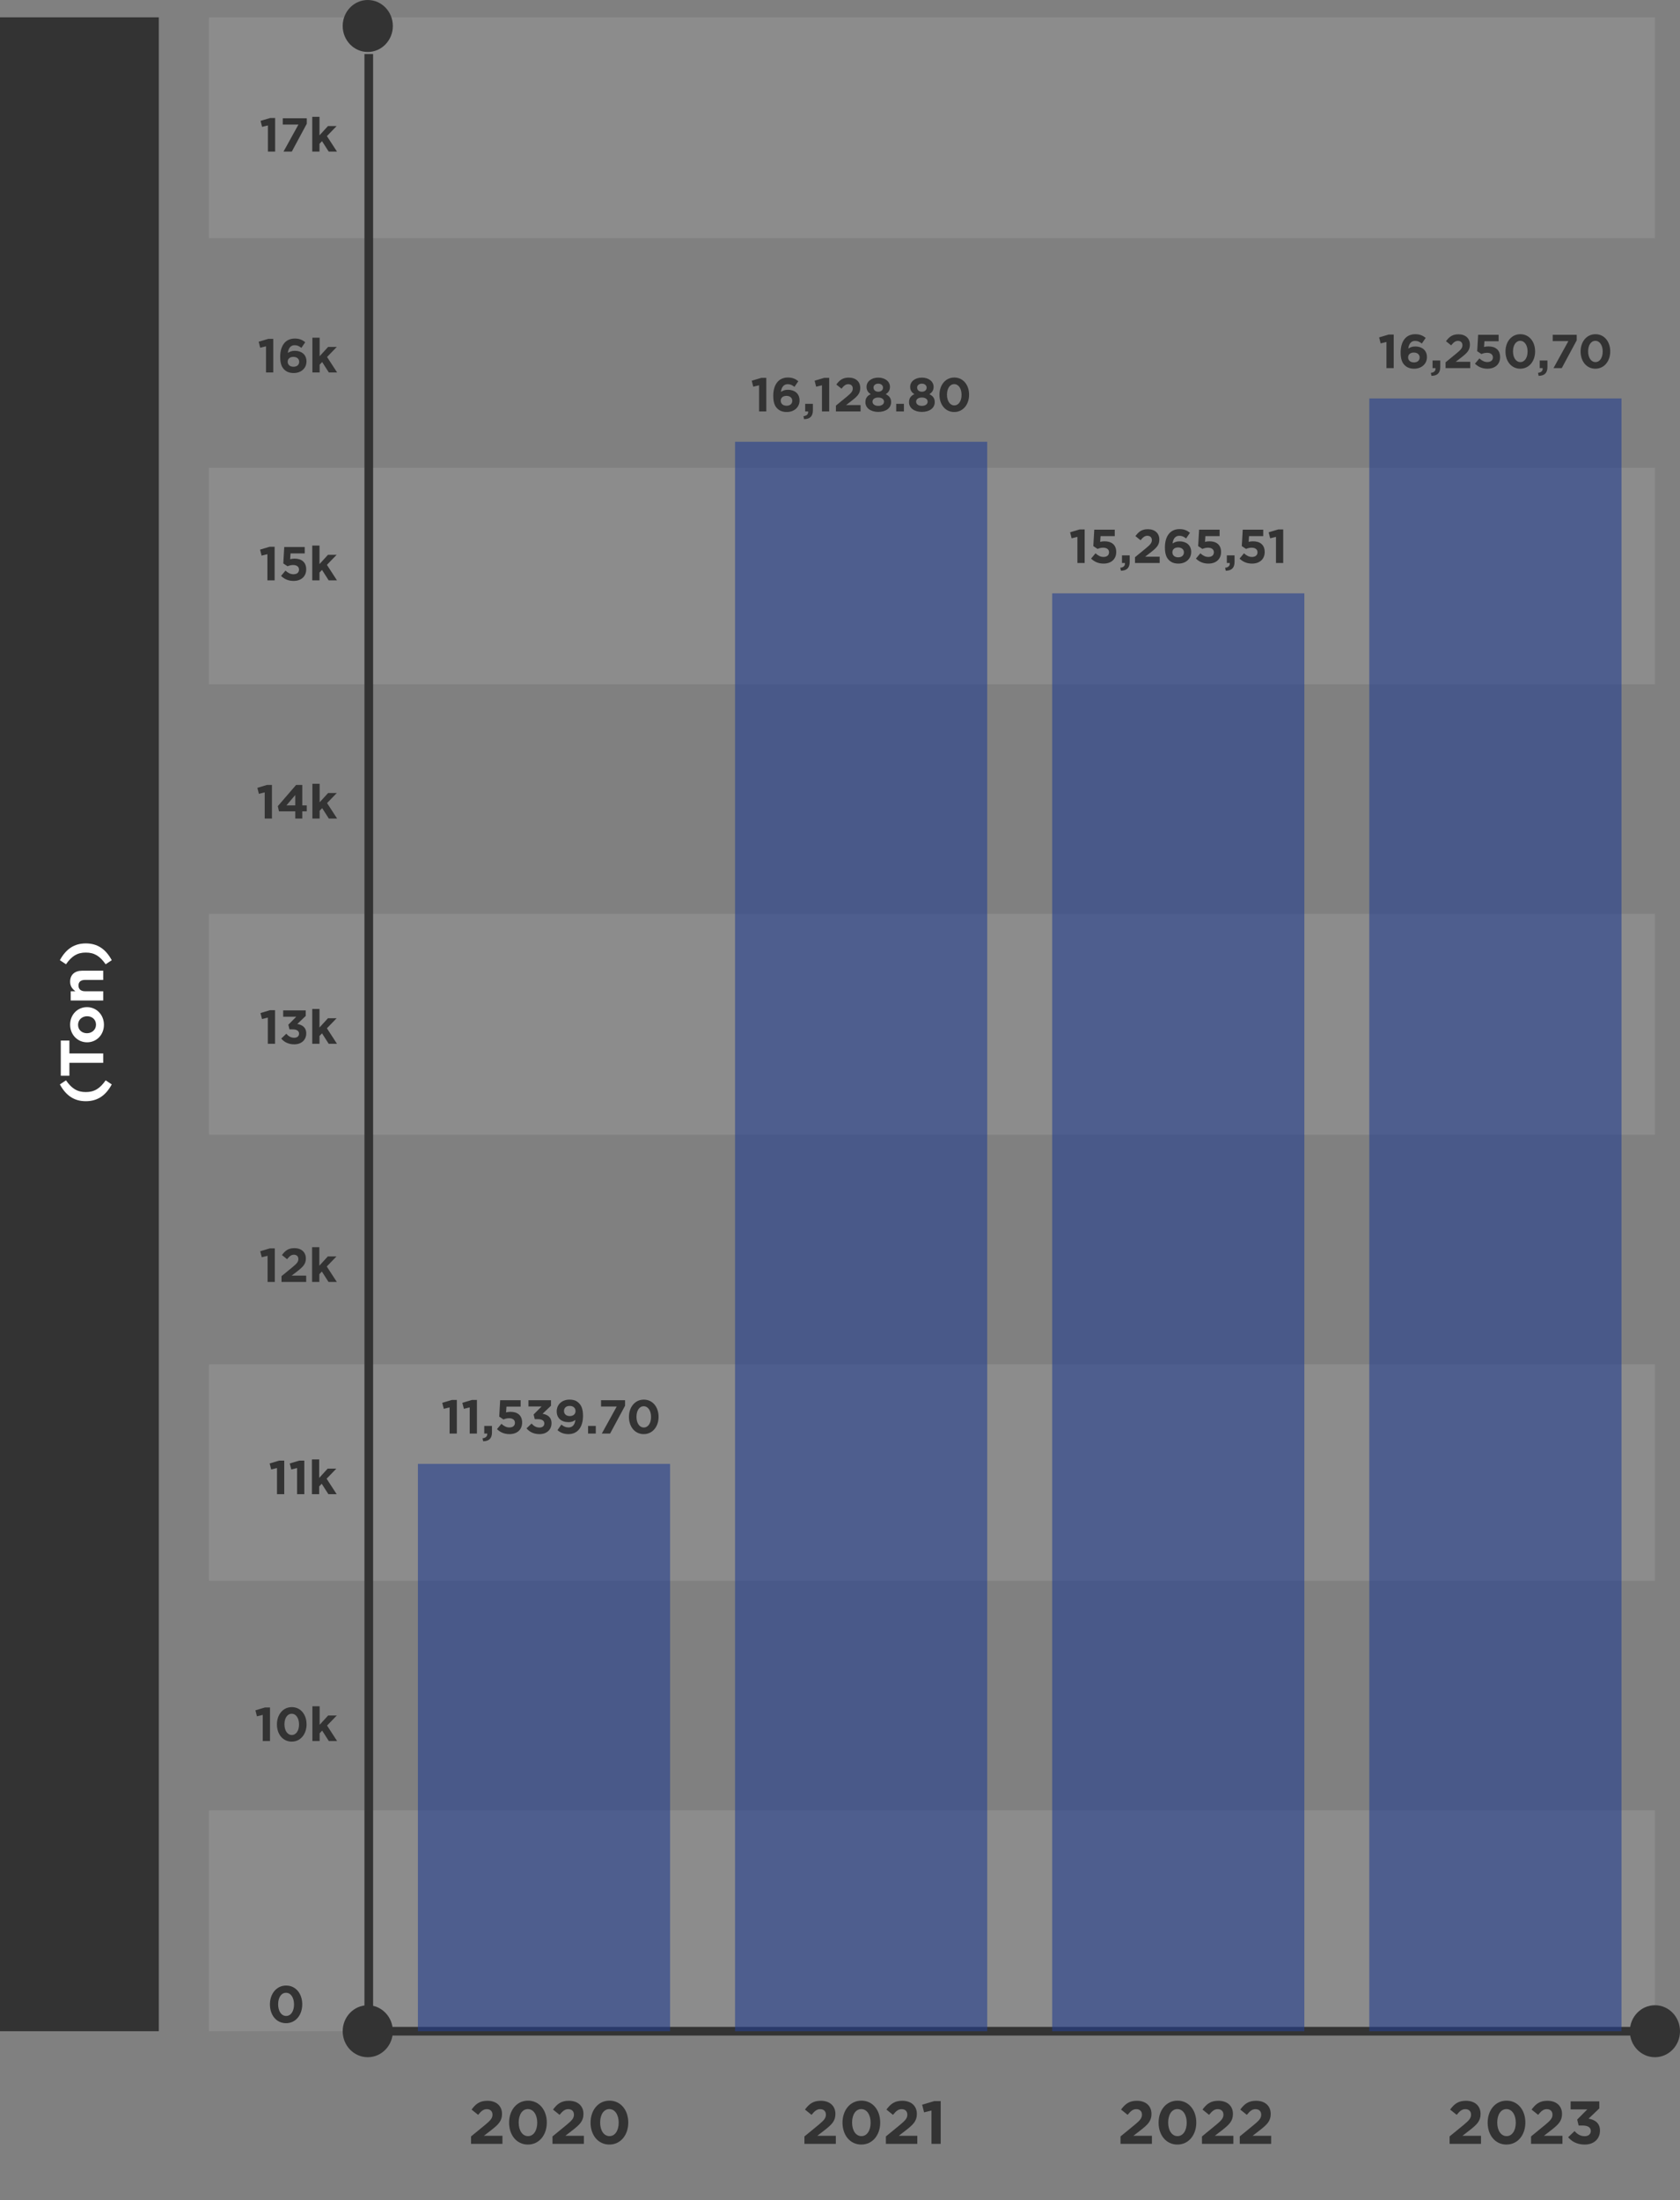 <svg width="388" height="508" viewBox="0 0 388 508" fill="none" xmlns="http://www.w3.org/2000/svg">
<rect x="0" y="0" width="388" height="508" fill="#808080" stroke="none"/>
<rect x="48.259" y="418" width="333.95" height="51" fill="#A7A9A9" fill-opacity="0.3"/>
<rect x="48.259" y="315" width="333.95" height="50" fill="#A7A9A9" fill-opacity="0.3"/>
<rect x="48.259" y="211" width="333.95" height="51" fill="#A7A9A9" fill-opacity="0.3"/>
<rect x="48.259" y="108" width="333.95" height="50" fill="#A7A9A9" fill-opacity="0.3"/>
<rect x="48.259" y="4" width="333.95" height="51" fill="#A7A9A9" fill-opacity="0.3"/>
<path d="M84.936 469H382.209" stroke="#333333" stroke-width="2"/>
<path d="M85.17 469.474L85.17 12.474" stroke="#333333" stroke-width="2"/>
<path d="M59.44 181.905L61.651 181.245H62.806V189H61.134V182.961L59.792 183.291L59.44 181.905ZM68.381 181.245H69.811V185.964H70.845V187.339H69.811V189H68.194V187.339H64.432L64.157 186.14L68.381 181.245ZM68.194 185.964V183.566L66.148 185.964H68.194ZM77.857 189H75.943L74.403 186.591L73.82 187.207V189H72.148V180.97H73.82V185.249L75.778 183.104H77.78L75.536 185.425L77.857 189Z" fill="#333333"/>
<path d="M59.741 78.905L61.952 78.245H63.107V86H61.435V79.961L60.093 80.291L59.741 78.905ZM70.497 79.015L69.606 80.324C69.1 79.939 68.693 79.708 68.033 79.708C67.076 79.708 66.592 80.478 66.482 81.49C66.867 81.237 67.318 80.995 68.077 80.995C69.606 80.995 70.783 81.842 70.783 83.459C70.783 85.043 69.518 86.132 67.846 86.132C66.845 86.132 66.163 85.846 65.624 85.307C65.063 84.746 64.711 83.921 64.711 82.381C64.711 79.994 65.789 78.168 68.088 78.168C69.133 78.168 69.815 78.476 70.497 79.015ZM69.1 83.536C69.1 82.876 68.594 82.403 67.758 82.403C66.922 82.403 66.438 82.865 66.438 83.525C66.438 84.196 66.944 84.68 67.78 84.68C68.616 84.68 69.1 84.207 69.1 83.536ZM77.857 86H75.943L74.403 83.591L73.82 84.207V86H72.148V77.97H73.82V82.249L75.778 80.104H77.78L75.536 82.425L77.857 86Z" fill="#333333"/>
<path d="M60.179 27.905L62.39 27.245H63.545V35H61.873V28.961L60.531 29.291L60.179 27.905ZM65.304 28.763V27.3H70.848V28.576L67.394 35H65.48L68.923 28.763H65.304ZM77.823 35H75.909L74.369 32.591L73.786 33.207V35H72.114V26.97H73.786V31.249L75.744 29.104H77.746L75.502 31.425L77.823 35Z" fill="#333333"/>
<path d="M60.061 126.905L62.272 126.245H63.427V134H61.755V127.961L60.413 128.291L60.061 126.905ZM65.427 130.095L65.647 126.3H70.377V127.785H67.1L67.011 129.116C67.32 129.039 67.594 128.984 68.023 128.984C69.541 128.984 70.719 129.71 70.719 131.459C70.719 133.098 69.564 134.132 67.793 134.132C66.561 134.132 65.659 133.692 64.91 132.977L65.933 131.756C66.516 132.284 67.088 132.592 67.77 132.592C68.562 132.592 69.058 132.207 69.058 131.514C69.058 130.843 68.519 130.458 67.694 130.458C67.21 130.458 66.769 130.59 66.406 130.744L65.427 130.095ZM77.823 134H75.909L74.369 131.591L73.786 132.207V134H72.114V125.97H73.786V130.249L75.744 128.104H77.746L75.502 130.425L77.823 134Z" fill="#333333"/>
<path d="M60.158 233.905L62.369 233.245H63.524V241H61.852V234.961L60.51 235.291L60.158 233.905ZM68.428 234.752H65.403V233.3H70.606V234.576L68.659 236.435C69.715 236.611 70.727 237.161 70.727 238.602C70.727 240.065 69.671 241.132 67.955 241.132C66.569 241.132 65.612 240.582 64.952 239.801L66.118 238.69C66.646 239.284 67.196 239.614 67.977 239.614C68.615 239.614 69.066 239.251 69.066 238.668C69.066 238.03 68.527 237.678 67.559 237.678H66.855L66.591 236.6L68.428 234.752ZM77.823 241H75.909L74.369 238.591L73.786 239.207V241H72.114V232.97H73.786V237.249L75.744 235.104H77.746L75.502 237.425L77.823 241Z" fill="#333333"/>
<path d="M60.101 288.905L62.312 288.245H63.467V296H61.795V289.961L60.453 290.291L60.101 288.905ZM67.876 289.708C67.282 289.708 66.876 290.038 66.303 290.742L65.115 289.785C65.874 288.751 66.612 288.19 67.987 288.19C69.626 288.19 70.638 289.136 70.638 290.577C70.638 291.864 69.978 292.513 68.614 293.569L67.359 294.537H70.715V296H65.016V294.658L67.579 292.557C68.537 291.765 68.91 291.347 68.91 290.709C68.91 290.06 68.481 289.708 67.876 289.708ZM77.788 296H75.874L74.334 293.591L73.751 294.207V296H72.079V287.97H73.751V292.249L75.709 290.104H77.711L75.467 292.425L77.788 296Z" fill="#333333"/>
<path d="M62.279 337.905L64.49 337.245H65.645V345H63.973V338.961L62.631 339.291L62.279 337.905ZM66.919 337.905L69.13 337.245H70.285V345H68.613V338.961L67.271 339.291L66.919 337.905ZM77.753 345H75.839L74.299 342.591L73.716 343.207V345H72.044V336.97H73.716V341.249L75.674 339.104H77.676L75.432 341.425L77.753 345Z" fill="#333333"/>
<path d="M58.989 394.905L61.2 394.245H62.355V402H60.683V395.961L59.341 396.291L58.989 394.905ZM70.801 398.139C70.801 400.383 69.426 402.132 67.369 402.132C65.312 402.132 63.959 400.405 63.959 398.161C63.959 395.917 65.334 394.168 67.391 394.168C69.448 394.168 70.801 395.895 70.801 398.139ZM69.063 398.161C69.063 396.753 68.392 395.697 67.369 395.697C66.346 395.697 65.697 396.72 65.697 398.139C65.697 399.558 66.368 400.603 67.391 400.603C68.414 400.603 69.063 399.569 69.063 398.161ZM77.857 402H75.943L74.403 399.591L73.82 400.207V402H72.148V393.97H73.82V398.249L75.778 396.104H77.78L75.536 398.425L77.857 402Z" fill="#333333"/>
<path d="M69.804 462.788C69.804 465.236 68.304 467.144 66.06 467.144C63.816 467.144 62.34 465.26 62.34 462.812C62.34 460.364 63.84 458.456 66.084 458.456C68.328 458.456 69.804 460.34 69.804 462.788ZM67.908 462.812C67.908 461.276 67.176 460.124 66.06 460.124C64.944 460.124 64.236 461.24 64.236 462.788C64.236 464.336 64.968 465.476 66.084 465.476C67.2 465.476 67.908 464.348 67.908 462.812Z" fill="#333333"/>
<ellipse cx="84.936" cy="469" rx="5.791" ry="6" fill="#333333"/>
<ellipse cx="84.936" cy="6" rx="5.791" ry="6" fill="#333333"/>
<ellipse cx="382.209" cy="469" rx="5.791" ry="6" fill="#333333"/>
<rect width="465" height="36.677" transform="translate(0 469) rotate(-90)" fill="#333333"/>
<path d="M15.242 249.448C16.558 251.338 17.846 252.15 19.82 252.15C21.794 252.15 23.082 251.338 24.398 249.448L25.812 250.386C24.412 252.962 22.508 254.264 19.82 254.264C17.132 254.264 15.228 252.962 13.828 250.386L15.242 249.448ZM16.026 240.259L16.026 243.241L23.838 243.241L23.838 245.397L16.026 245.397L16.026 248.379L14.038 248.379L14.038 240.259L16.026 240.259ZM20.1 232.546C22.256 232.546 24.006 234.282 24.006 236.62C24.006 238.944 22.284 240.666 20.128 240.666L20.1 240.666C17.944 240.666 16.194 238.93 16.194 236.592C16.194 234.268 17.916 232.546 20.072 232.546L20.1 232.546ZM20.128 234.646L20.1 234.646C18.994 234.646 18.028 235.444 18.028 236.62C18.028 237.838 18.966 238.566 20.072 238.566L20.1 238.566C21.206 238.566 22.172 237.768 22.172 236.592C22.172 235.374 21.234 234.646 20.128 234.646ZM23.838 224.131L23.838 226.259L19.652 226.259C18.644 226.259 18.126 226.735 18.126 227.547C18.126 228.359 18.644 228.877 19.652 228.877L23.838 228.877L23.838 231.005L16.334 231.005L16.334 228.877L17.398 228.877C16.768 228.387 16.194 227.757 16.194 226.679C16.194 225.069 17.258 224.131 18.98 224.131L23.838 224.131ZM19.82 217.83C22.508 217.83 24.412 219.132 25.812 221.708L24.398 222.646C23.082 220.756 21.794 219.944 19.82 219.944C17.846 219.944 16.558 220.756 15.242 222.646L13.828 221.708C15.228 219.132 17.132 217.83 19.82 217.83Z" fill="white"/>
<path d="M102.141 323.905L104.352 323.245H105.507V331H103.835V324.961L102.493 325.291L102.141 323.905ZM106.782 323.905L108.993 323.245H110.148V331H108.476V324.961L107.134 325.291L106.782 323.905ZM111.444 332.089C112.203 332.012 112.577 331.627 112.522 331H111.84V329.24H113.622V330.725C113.622 332.177 112.896 332.76 111.587 332.782L111.444 332.089ZM115.296 327.095L115.516 323.3H120.246V324.785H116.968L116.88 326.116C117.188 326.039 117.463 325.984 117.892 325.984C119.41 325.984 120.587 326.71 120.587 328.459C120.587 330.098 119.432 331.132 117.661 331.132C116.429 331.132 115.527 330.692 114.779 329.977L115.802 328.756C116.385 329.284 116.957 329.592 117.639 329.592C118.431 329.592 118.926 329.207 118.926 328.514C118.926 327.843 118.387 327.458 117.562 327.458C117.078 327.458 116.638 327.59 116.275 327.744L115.296 327.095ZM125.075 324.752H122.05V323.3H127.253V324.576L125.306 326.435C126.362 326.611 127.374 327.161 127.374 328.602C127.374 330.065 126.318 331.132 124.602 331.132C123.216 331.132 122.259 330.582 121.599 329.801L122.765 328.69C123.293 329.284 123.843 329.614 124.624 329.614C125.262 329.614 125.713 329.251 125.713 328.668C125.713 328.03 125.174 327.678 124.206 327.678H123.502L123.238 326.6L125.075 324.752ZM134.647 326.919C134.647 329.427 133.47 331.132 131.281 331.132C130.159 331.132 129.4 330.758 128.751 330.219L129.642 328.932C130.203 329.383 130.676 329.592 131.325 329.592C132.271 329.592 132.777 328.877 132.887 327.843C132.513 328.162 131.996 328.371 131.325 328.371C129.653 328.371 128.575 327.447 128.575 325.874C128.575 324.312 129.774 323.168 131.512 323.168C132.546 323.168 133.151 323.421 133.734 324.004C134.284 324.554 134.647 325.39 134.647 326.919ZM132.92 325.808C132.92 325.115 132.414 324.62 131.567 324.62C130.731 324.62 130.258 325.104 130.258 325.797C130.258 326.49 130.764 326.963 131.6 326.963C132.436 326.963 132.92 326.479 132.92 325.808ZM137.599 331H135.817V329.24H137.599V331ZM138.815 324.763V323.3H144.359V324.576L140.905 331H138.991L142.434 324.763H138.815ZM152.099 327.139C152.099 329.383 150.724 331.132 148.667 331.132C146.61 331.132 145.257 329.405 145.257 327.161C145.257 324.917 146.632 323.168 148.689 323.168C150.746 323.168 152.099 324.895 152.099 327.139ZM150.361 327.161C150.361 325.753 149.69 324.697 148.667 324.697C147.644 324.697 146.995 325.72 146.995 327.139C146.995 328.558 147.666 329.603 148.689 329.603C149.712 329.603 150.361 328.569 150.361 327.161Z" fill="#333333"/>
<rect x="96.518" y="338" width="58.242" height="131" fill="#25408F" fill-opacity="0.6"/>
<path d="M173.616 87.905L175.827 87.245H176.982V95H175.31V88.961L173.968 89.291L173.616 87.905ZM184.373 88.015L183.482 89.324C182.976 88.939 182.569 88.708 181.909 88.708C180.952 88.708 180.468 89.478 180.358 90.49C180.743 90.237 181.194 89.995 181.953 89.995C183.482 89.995 184.659 90.842 184.659 92.459C184.659 94.043 183.394 95.132 181.722 95.132C180.721 95.132 180.039 94.846 179.5 94.307C178.939 93.746 178.587 92.921 178.587 91.381C178.587 88.994 179.665 87.168 181.964 87.168C183.009 87.168 183.691 87.476 184.373 88.015ZM182.976 92.536C182.976 91.876 182.47 91.403 181.634 91.403C180.798 91.403 180.314 91.865 180.314 92.525C180.314 93.196 180.82 93.68 181.656 93.68C182.492 93.68 182.976 93.207 182.976 92.536ZM185.562 96.089C186.321 96.012 186.695 95.627 186.64 95H185.958V93.24H187.74V94.725C187.74 96.177 187.014 96.76 185.705 96.782L185.562 96.089ZM188.139 87.905L190.35 87.245H191.505V95H189.833V88.961L188.491 89.291L188.139 87.905ZM195.915 88.708C195.321 88.708 194.914 89.038 194.342 89.742L193.154 88.785C193.913 87.751 194.65 87.19 196.025 87.19C197.664 87.19 198.676 88.136 198.676 89.577C198.676 90.864 198.016 91.513 196.652 92.569L195.398 93.537H198.753V95H193.055V93.658L195.618 91.557C196.575 90.765 196.949 90.347 196.949 89.709C196.949 89.06 196.52 88.708 195.915 88.708ZM205.805 92.833C205.805 94.274 204.54 95.11 202.835 95.11C201.13 95.11 199.865 94.23 199.865 92.877C199.865 91.931 200.294 91.381 201.108 91.007C200.514 90.644 200.129 90.149 200.129 89.313C200.129 88.125 201.207 87.19 202.835 87.19C204.463 87.19 205.541 88.125 205.541 89.313C205.541 90.149 205.156 90.644 204.562 91.007C205.343 91.414 205.805 91.909 205.805 92.833ZM203.935 89.5C203.935 89.016 203.528 88.587 202.835 88.587C202.142 88.587 201.735 89.005 201.735 89.489C201.735 90.039 202.164 90.446 202.835 90.446C203.506 90.446 203.935 90.05 203.935 89.5ZM204.166 92.745C204.166 92.14 203.605 91.788 202.835 91.788C202.065 91.788 201.504 92.14 201.504 92.745C201.504 93.295 201.999 93.713 202.835 93.713C203.671 93.713 204.166 93.295 204.166 92.745ZM208.762 95H206.98V93.24H208.762V95ZM215.881 92.833C215.881 94.274 214.616 95.11 212.911 95.11C211.206 95.11 209.941 94.23 209.941 92.877C209.941 91.931 210.37 91.381 211.184 91.007C210.59 90.644 210.205 90.149 210.205 89.313C210.205 88.125 211.283 87.19 212.911 87.19C214.539 87.19 215.617 88.125 215.617 89.313C215.617 90.149 215.232 90.644 214.638 91.007C215.419 91.414 215.881 91.909 215.881 92.833ZM214.011 89.5C214.011 89.016 213.604 88.587 212.911 88.587C212.218 88.587 211.811 89.005 211.811 89.489C211.811 90.039 212.24 90.446 212.911 90.446C213.582 90.446 214.011 90.05 214.011 89.5ZM214.242 92.745C214.242 92.14 213.681 91.788 212.911 91.788C212.141 91.788 211.58 92.14 211.58 92.745C211.58 93.295 212.075 93.713 212.911 93.713C213.747 93.713 214.242 93.295 214.242 92.745ZM223.811 91.139C223.811 93.383 222.436 95.132 220.379 95.132C218.322 95.132 216.969 93.405 216.969 91.161C216.969 88.917 218.344 87.168 220.401 87.168C222.458 87.168 223.811 88.895 223.811 91.139ZM222.073 91.161C222.073 89.753 221.402 88.697 220.379 88.697C219.356 88.697 218.707 89.72 218.707 91.139C218.707 92.558 219.378 93.603 220.401 93.603C221.424 93.603 222.073 92.569 222.073 91.161Z" fill="#333333"/>
<rect x="169.76" y="102" width="58.242" height="367" fill="#25408F" fill-opacity="0.6"/>
<path d="M247.139 122.905L249.35 122.245H250.505V130H248.833V123.961L247.491 124.291L247.139 122.905ZM252.505 126.095L252.725 122.3H257.455V123.785H254.177L254.089 125.116C254.397 125.039 254.672 124.984 255.101 124.984C256.619 124.984 257.796 125.71 257.796 127.459C257.796 129.098 256.641 130.132 254.87 130.132C253.638 130.132 252.736 129.692 251.988 128.977L253.011 127.756C253.594 128.284 254.166 128.592 254.848 128.592C255.64 128.592 256.135 128.207 256.135 127.514C256.135 126.843 255.596 126.458 254.771 126.458C254.287 126.458 253.847 126.59 253.484 126.744L252.505 126.095ZM258.73 131.089C259.489 131.012 259.863 130.627 259.808 130H259.126V128.24H260.908V129.725C260.908 131.177 260.182 131.76 258.873 131.782L258.73 131.089ZM264.99 123.708C264.396 123.708 263.989 124.038 263.417 124.742L262.229 123.785C262.988 122.751 263.725 122.19 265.1 122.19C266.739 122.19 267.751 123.136 267.751 124.577C267.751 125.864 267.091 126.513 265.727 127.569L264.473 128.537H267.828V130H262.13V128.658L264.693 126.557C265.65 125.765 266.024 125.347 266.024 124.709C266.024 124.06 265.595 123.708 264.99 123.708ZM274.825 123.015L273.934 124.324C273.428 123.939 273.021 123.708 272.361 123.708C271.404 123.708 270.92 124.478 270.81 125.49C271.195 125.237 271.646 124.995 272.405 124.995C273.934 124.995 275.111 125.842 275.111 127.459C275.111 129.043 273.846 130.132 272.174 130.132C271.173 130.132 270.491 129.846 269.952 129.307C269.391 128.746 269.039 127.921 269.039 126.381C269.039 123.994 270.117 122.168 272.416 122.168C273.461 122.168 274.143 122.476 274.825 123.015ZM273.428 127.536C273.428 126.876 272.922 126.403 272.086 126.403C271.25 126.403 270.766 126.865 270.766 127.525C270.766 128.196 271.272 128.68 272.108 128.68C272.944 128.68 273.428 128.207 273.428 127.536ZM276.718 126.095L276.938 122.3H281.668V123.785H278.39L278.302 125.116C278.61 125.039 278.885 124.984 279.314 124.984C280.832 124.984 282.009 125.71 282.009 127.459C282.009 129.098 280.854 130.132 279.083 130.132C277.851 130.132 276.949 129.692 276.201 128.977L277.224 127.756C277.807 128.284 278.379 128.592 279.061 128.592C279.853 128.592 280.348 128.207 280.348 127.514C280.348 126.843 279.809 126.458 278.984 126.458C278.5 126.458 278.06 126.59 277.697 126.744L276.718 126.095ZM282.943 131.089C283.702 131.012 284.076 130.627 284.021 130H283.339V128.24H285.121V129.725C285.121 131.177 284.395 131.76 283.086 131.782L282.943 131.089ZM286.794 126.095L287.014 122.3H291.744V123.785H288.466L288.378 125.116C288.686 125.039 288.961 124.984 289.39 124.984C290.908 124.984 292.085 125.71 292.085 127.459C292.085 129.098 290.93 130.132 289.159 130.132C287.927 130.132 287.025 129.692 286.277 128.977L287.3 127.756C287.883 128.284 288.455 128.592 289.137 128.592C289.929 128.592 290.424 128.207 290.424 127.514C290.424 126.843 289.885 126.458 289.06 126.458C288.576 126.458 288.136 126.59 287.773 126.744L286.794 126.095ZM292.997 122.905L295.208 122.245H296.363V130H294.691V123.961L293.349 124.291L292.997 122.905Z" fill="#333333"/>
<rect x="243.003" y="137" width="58.242" height="332" fill="#25408F" fill-opacity="0.6"/>
<path d="M318.512 77.905L320.723 77.245H321.878V85H320.206V78.961L318.864 79.291L318.512 77.905ZM329.268 78.015L328.377 79.324C327.871 78.939 327.464 78.708 326.804 78.708C325.847 78.708 325.363 79.478 325.253 80.49C325.638 80.237 326.089 79.995 326.848 79.995C328.377 79.995 329.554 80.842 329.554 82.459C329.554 84.043 328.289 85.132 326.617 85.132C325.616 85.132 324.934 84.846 324.395 84.307C323.834 83.746 323.482 82.921 323.482 81.381C323.482 78.994 324.56 77.168 326.859 77.168C327.904 77.168 328.586 77.476 329.268 78.015ZM327.871 82.536C327.871 81.876 327.365 81.403 326.529 81.403C325.693 81.403 325.209 81.865 325.209 82.525C325.209 83.196 325.715 83.68 326.551 83.68C327.387 83.68 327.871 83.207 327.871 82.536ZM330.457 86.089C331.216 86.012 331.59 85.627 331.535 85H330.853V83.24H332.635V84.725C332.635 86.177 331.909 86.76 330.6 86.782L330.457 86.089ZM336.718 78.708C336.124 78.708 335.717 79.038 335.145 79.742L333.957 78.785C334.716 77.751 335.453 77.19 336.828 77.19C338.467 77.19 339.479 78.136 339.479 79.577C339.479 80.864 338.819 81.513 337.455 82.569L336.201 83.537H339.556V85H333.858V83.658L336.421 81.557C337.378 80.765 337.752 80.347 337.752 79.709C337.752 79.06 337.323 78.708 336.718 78.708ZM341.162 81.095L341.382 77.3H346.112V78.785H342.834L342.746 80.116C343.054 80.039 343.329 79.984 343.758 79.984C345.276 79.984 346.453 80.71 346.453 82.459C346.453 84.098 345.298 85.132 343.527 85.132C342.295 85.132 341.393 84.692 340.645 83.977L341.668 82.756C342.251 83.284 342.823 83.592 343.505 83.592C344.297 83.592 344.792 83.207 344.792 82.514C344.792 81.843 344.253 81.458 343.428 81.458C342.944 81.458 342.504 81.59 342.141 81.744L341.162 81.095ZM354.537 81.139C354.537 83.383 353.162 85.132 351.105 85.132C349.048 85.132 347.695 83.405 347.695 81.161C347.695 78.917 349.07 77.168 351.127 77.168C353.184 77.168 354.537 78.895 354.537 81.139ZM352.799 81.161C352.799 79.753 352.128 78.697 351.105 78.697C350.082 78.697 349.433 79.72 349.433 81.139C349.433 82.558 350.104 83.603 351.127 83.603C352.15 83.603 352.799 82.569 352.799 81.161ZM355.207 86.089C355.966 86.012 356.34 85.627 356.285 85H355.603V83.24H357.385V84.725C357.385 86.177 356.659 86.76 355.35 86.782L355.207 86.089ZM358.602 78.763V77.3H364.146V78.576L360.692 85H358.778L362.221 78.763H358.602ZM371.886 81.139C371.886 83.383 370.511 85.132 368.454 85.132C366.397 85.132 365.044 83.405 365.044 81.161C365.044 78.917 366.419 77.168 368.476 77.168C370.533 77.168 371.886 78.895 371.886 81.139ZM370.148 81.161C370.148 79.753 369.477 78.697 368.454 78.697C367.431 78.697 366.782 79.72 366.782 81.139C366.782 82.558 367.453 83.603 368.476 83.603C369.499 83.603 370.148 82.569 370.148 81.161Z" fill="#333333"/>
<rect x="316.245" y="92" width="58.242" height="377" fill="#25408F" fill-opacity="0.6"/>
<path d="M112.426 486.992C111.67 486.992 111.152 487.412 110.424 488.308L108.912 487.09C109.878 485.774 110.816 485.06 112.566 485.06C114.652 485.06 115.94 486.264 115.94 488.098C115.94 489.736 115.1 490.562 113.364 491.906L111.768 493.138H116.038V495H108.786V493.292L112.048 490.618C113.266 489.61 113.742 489.078 113.742 488.266C113.742 487.44 113.196 486.992 112.426 486.992ZM126.286 490.086C126.286 492.942 124.536 495.168 121.918 495.168C119.3 495.168 117.578 492.97 117.578 490.114C117.578 487.258 119.328 485.032 121.946 485.032C124.564 485.032 126.286 487.23 126.286 490.086ZM124.074 490.114C124.074 488.322 123.22 486.978 121.918 486.978C120.616 486.978 119.79 488.28 119.79 490.086C119.79 491.892 120.644 493.222 121.946 493.222C123.248 493.222 124.074 491.906 124.074 490.114ZM131.238 486.992C130.482 486.992 129.964 487.412 129.236 488.308L127.724 487.09C128.69 485.774 129.628 485.06 131.378 485.06C133.464 485.06 134.752 486.264 134.752 488.098C134.752 489.736 133.912 490.562 132.176 491.906L130.58 493.138H134.85V495H127.598V493.292L130.86 490.618C132.078 489.61 132.554 489.078 132.554 488.266C132.554 487.44 132.008 486.992 131.238 486.992ZM145.099 490.086C145.099 492.942 143.349 495.168 140.731 495.168C138.113 495.168 136.391 492.97 136.391 490.114C136.391 487.258 138.141 485.032 140.759 485.032C143.377 485.032 145.099 487.23 145.099 490.086ZM142.887 490.114C142.887 488.322 142.033 486.978 140.731 486.978C139.429 486.978 138.603 488.28 138.603 490.086C138.603 491.892 139.457 493.222 140.759 493.222C142.061 493.222 142.887 491.906 142.887 490.114Z" fill="#333333"/>
<path d="M189.426 486.992C188.67 486.992 188.152 487.412 187.424 488.308L185.912 487.09C186.878 485.774 187.816 485.06 189.566 485.06C191.652 485.06 192.94 486.264 192.94 488.098C192.94 489.736 192.1 490.562 190.364 491.906L188.768 493.138H193.038V495H185.786V493.292L189.048 490.618C190.266 489.61 190.742 489.078 190.742 488.266C190.742 487.44 190.196 486.992 189.426 486.992ZM203.286 490.086C203.286 492.942 201.536 495.168 198.918 495.168C196.3 495.168 194.578 492.97 194.578 490.114C194.578 487.258 196.328 485.032 198.946 485.032C201.564 485.032 203.286 487.23 203.286 490.086ZM201.074 490.114C201.074 488.322 200.22 486.978 198.918 486.978C197.616 486.978 196.79 488.28 196.79 490.086C196.79 491.892 197.644 493.222 198.946 493.222C200.248 493.222 201.074 491.906 201.074 490.114ZM208.238 486.992C207.482 486.992 206.964 487.412 206.236 488.308L204.724 487.09C205.69 485.774 206.628 485.06 208.378 485.06C210.464 485.06 211.752 486.264 211.752 488.098C211.752 489.736 210.912 490.562 209.176 491.906L207.58 493.138H211.85V495H204.598V493.292L207.86 490.618C209.078 489.61 209.554 489.078 209.554 488.266C209.554 487.44 209.008 486.992 208.238 486.992ZM212.971 485.97L215.785 485.13H217.255V495H215.127V487.314L213.419 487.734L212.971 485.97Z" fill="#333333"/>
<path d="M262.426 486.992C261.67 486.992 261.152 487.412 260.424 488.308L258.912 487.09C259.878 485.774 260.816 485.06 262.566 485.06C264.652 485.06 265.94 486.264 265.94 488.098C265.94 489.736 265.1 490.562 263.364 491.906L261.768 493.138H266.038V495H258.786V493.292L262.048 490.618C263.266 489.61 263.742 489.078 263.742 488.266C263.742 487.44 263.196 486.992 262.426 486.992ZM276.286 490.086C276.286 492.942 274.536 495.168 271.918 495.168C269.3 495.168 267.578 492.97 267.578 490.114C267.578 487.258 269.328 485.032 271.946 485.032C274.564 485.032 276.286 487.23 276.286 490.086ZM274.074 490.114C274.074 488.322 273.22 486.978 271.918 486.978C270.616 486.978 269.79 488.28 269.79 490.086C269.79 491.892 270.644 493.222 271.946 493.222C273.248 493.222 274.074 491.906 274.074 490.114ZM281.238 486.992C280.482 486.992 279.964 487.412 279.236 488.308L277.724 487.09C278.69 485.774 279.628 485.06 281.378 485.06C283.464 485.06 284.752 486.264 284.752 488.098C284.752 489.736 283.912 490.562 282.176 491.906L280.58 493.138H284.85V495H277.598V493.292L280.86 490.618C282.078 489.61 282.554 489.078 282.554 488.266C282.554 487.44 282.008 486.992 281.238 486.992ZM289.961 486.992C289.205 486.992 288.687 487.412 287.959 488.308L286.447 487.09C287.413 485.774 288.351 485.06 290.101 485.06C292.187 485.06 293.475 486.264 293.475 488.098C293.475 489.736 292.635 490.562 290.899 491.906L289.303 493.138H293.573V495H286.321V493.292L289.583 490.618C290.801 489.61 291.277 489.078 291.277 488.266C291.277 487.44 290.731 486.992 289.961 486.992Z" fill="#333333"/>
<path d="M338.426 486.992C337.67 486.992 337.152 487.412 336.424 488.308L334.912 487.09C335.878 485.774 336.816 485.06 338.566 485.06C340.652 485.06 341.94 486.264 341.94 488.098C341.94 489.736 341.1 490.562 339.364 491.906L337.768 493.138H342.038V495H334.786V493.292L338.048 490.618C339.266 489.61 339.742 489.078 339.742 488.266C339.742 487.44 339.196 486.992 338.426 486.992ZM352.286 490.086C352.286 492.942 350.536 495.168 347.918 495.168C345.3 495.168 343.578 492.97 343.578 490.114C343.578 487.258 345.328 485.032 347.946 485.032C350.564 485.032 352.286 487.23 352.286 490.086ZM350.074 490.114C350.074 488.322 349.22 486.978 347.918 486.978C346.616 486.978 345.79 488.28 345.79 490.086C345.79 491.892 346.644 493.222 347.946 493.222C349.248 493.222 350.074 491.906 350.074 490.114ZM357.238 486.992C356.482 486.992 355.964 487.412 355.236 488.308L353.724 487.09C354.69 485.774 355.628 485.06 357.378 485.06C359.464 485.06 360.752 486.264 360.752 488.098C360.752 489.736 359.912 490.562 358.176 491.906L356.58 493.138H360.85V495H353.598V493.292L356.86 490.618C358.078 489.61 358.554 489.078 358.554 488.266C358.554 487.44 358.008 486.992 357.238 486.992ZM366.591 487.048H362.741V485.2H369.363V486.824L366.885 489.19C368.229 489.414 369.517 490.114 369.517 491.948C369.517 493.81 368.173 495.168 365.989 495.168C364.225 495.168 363.007 494.468 362.167 493.474L363.651 492.06C364.323 492.816 365.023 493.236 366.017 493.236C366.829 493.236 367.403 492.774 367.403 492.032C367.403 491.22 366.717 490.772 365.485 490.772H364.589L364.253 489.4L366.591 487.048Z" fill="#333333"/>
</svg>
